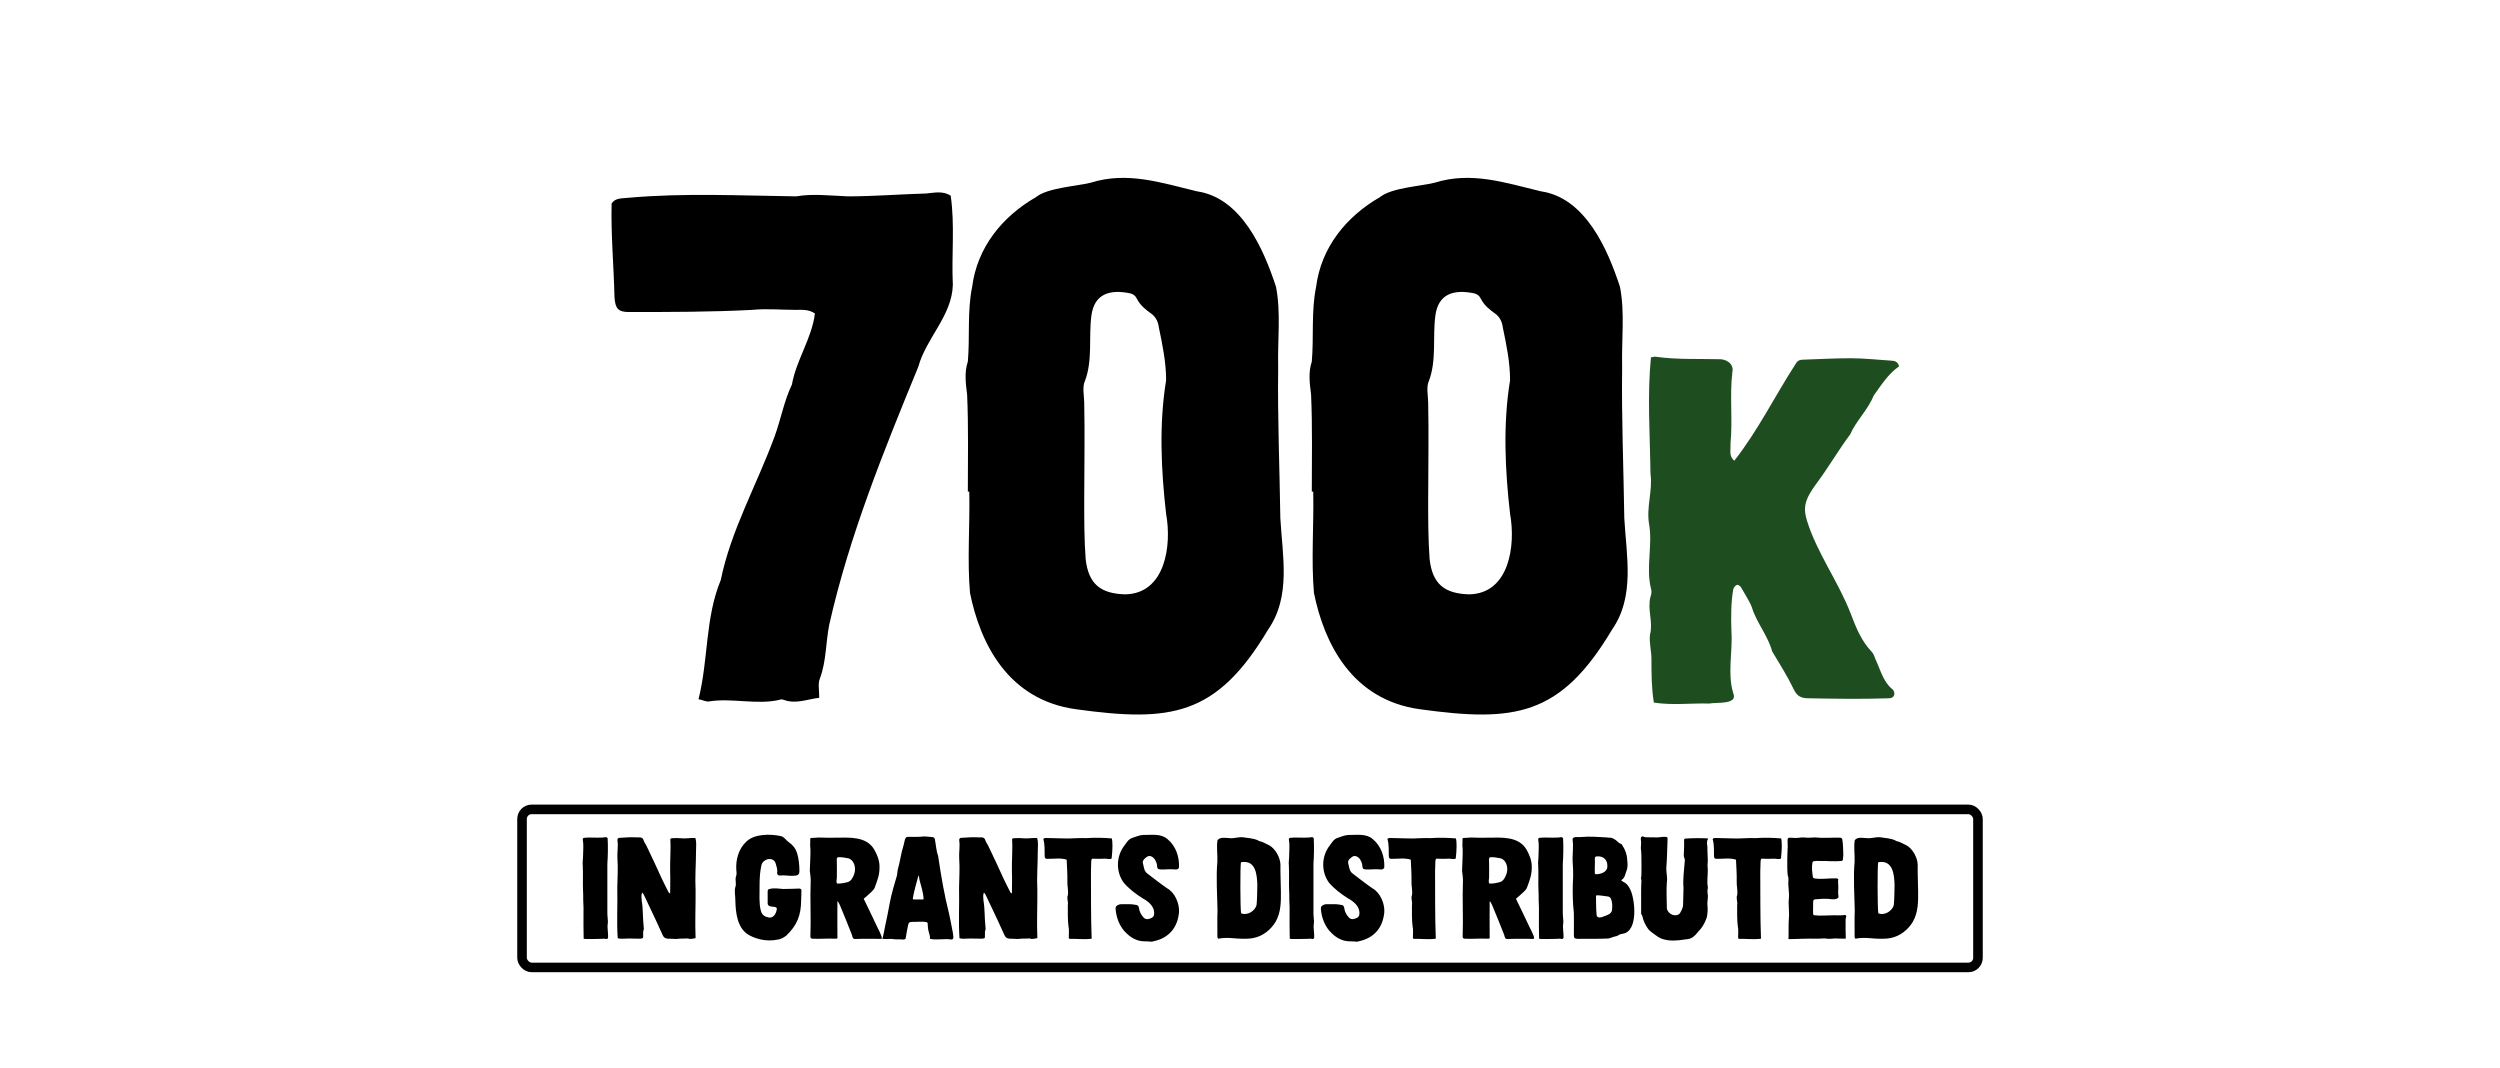 <?xml version="1.0" encoding="UTF-8"?>
<svg xmlns="http://www.w3.org/2000/svg" width="522" height="223" viewBox="0 0 522 223" fill="none">
  <path d="M148.102 146.45C147.502 146.6 146.752 146.15 145.852 146C147.952 137.6 147.202 129.05 150.502 121.1C152.602 110.75 158.002 101.3 161.752 91.1C163.102 87.35 163.702 83.75 165.352 80.3C166.252 75.2 169.552 70.55 170.152 65.45C168.802 64.55 167.452 64.7 166.102 64.7C163.102 64.7 160.102 64.4 157.102 64.7C148.552 65.15 139.852 65.15 131.302 65.15C129.052 65.15 128.452 64.4 128.302 62C128.152 55.4 127.552 49.1 127.702 42.5C128.452 41.3 129.802 41.45 131.152 41.3C142.852 40.25 154.552 40.85 166.252 41C169.702 40.4 173.302 40.85 177.052 41C182.452 41 188.002 40.55 193.402 40.4C195.052 40.25 196.852 39.8 198.502 40.85C199.402 47 198.652 53.3 198.952 59.45C198.802 65.9 193.402 70.55 191.752 76.55C184.552 94.1 177.352 111.8 173.152 130.4C172.402 134.15 172.552 138.05 171.202 141.65C170.752 142.7 171.052 143.9 171.052 145.7C168.502 146 166.252 147.05 163.702 146.15C163.402 146 162.952 146 162.652 146.15C158.002 147.2 152.752 145.7 148.102 146.45ZM224.735 148.1C210.335 146.15 204.635 134.15 202.535 123.8C201.935 116.9 202.535 109.7 202.385 102.65H202.085C202.085 95.9 202.235 89.15 201.935 82.4C201.635 80 201.335 77.75 202.085 75.5C202.535 70.4 201.935 65 202.985 59.9C204.035 51.65 209.285 45.2 216.335 41.15C218.735 39.2 224.735 38.9 227.735 38.15C235.385 35.75 242.435 38.15 249.935 39.95C259.235 41.3 263.885 52.1 266.435 59.9C267.485 65.3 266.735 71 266.885 76.7C266.735 87.2 267.185 97.7 267.335 108.2C267.785 116.15 269.585 124.55 264.785 131.45C253.985 149.6 244.385 150.8 224.735 148.1ZM226.385 104.45C226.385 108.5 226.385 112.7 226.685 116.75C227.285 122 229.835 123.95 234.935 124.1C243.335 123.95 244.685 113.9 243.485 107.3C242.435 98.15 241.985 88.55 243.485 79.4C243.485 75.65 242.735 72.05 241.985 68.45C241.835 67.25 241.385 66.2 240.335 65.45C239.285 64.7 238.085 63.8 237.335 62.3C237.035 61.7 236.585 61.4 235.985 61.25C231.635 60.35 228.485 61.4 227.885 65.9C227.285 70.4 228.185 75.2 226.535 79.55C225.935 80.75 226.385 82.85 226.385 84.05C226.535 90.8 226.385 97.7 226.385 104.45ZM296.553 148.1C282.153 146.15 276.453 134.15 274.353 123.8C273.753 116.9 274.353 109.7 274.203 102.65H273.903C273.903 95.9 274.053 89.15 273.753 82.4C273.453 80 273.153 77.75 273.903 75.5C274.353 70.4 273.753 65 274.803 59.9C275.853 51.65 281.103 45.2 288.153 41.15C290.553 39.2 296.553 38.9 299.553 38.15C307.203 35.75 314.253 38.15 321.753 39.95C331.053 41.3 335.703 52.1 338.253 59.9C339.303 65.3 338.553 71 338.703 76.7C338.553 87.2 339.003 97.7 339.153 108.2C339.603 116.15 341.403 124.55 336.603 131.45C325.803 149.6 316.203 150.8 296.553 148.1ZM298.203 104.45C298.203 108.5 298.203 112.7 298.503 116.75C299.103 122 301.653 123.95 306.753 124.1C315.153 123.95 316.503 113.9 315.303 107.3C314.253 98.15 313.803 88.55 315.303 79.4C315.303 75.65 314.553 72.05 313.803 68.45C313.653 67.25 313.203 66.2 312.153 65.45C311.103 64.7 309.903 63.8 309.153 62.3C308.853 61.7 308.403 61.4 307.803 61.25C303.453 60.35 300.303 61.4 299.703 65.9C299.103 70.4 300.003 75.2 298.353 79.55C297.753 80.75 298.203 82.85 298.203 84.05C298.353 90.8 298.203 97.7 298.203 104.45Z" fill="black"></path>
  <path d="M356.921 146.9C352.921 146.8 349.221 147.3 345.321 146.7C344.821 143.5 344.821 140.7 344.821 137.6C344.821 135.9 344.321 134.2 344.521 132.5C345.221 129.9 343.921 127.3 344.621 124.6C344.821 124.1 344.921 123.4 344.721 122.9C343.621 118.4 345.121 113.9 344.321 109.4C343.721 105.9 345.121 102.4 344.621 98.9C344.521 90.8 343.921 82.6 344.721 74.6C345.121 74.6 345.421 74.4 345.821 74.5C350.121 75.1 354.521 74.9 358.821 75C360.321 74.9 362.121 75.9 361.721 77.7C361.121 82.6 361.821 87.7 361.321 92.7C361.421 94 360.921 95.2 362.121 96.2C367.121 89.8 370.521 82.8 374.921 76C375.221 75.4 375.721 75.1 376.421 75.1C379.721 75 383.021 74.8 386.321 74.8C389.121 74.8 391.921 75.1 394.821 75.3C395.521 75.3 396.321 75.5 396.521 76.5C394.221 78.1 392.821 80.4 391.221 82.6C390.021 85.6 387.521 87.9 386.321 90.7C383.921 93.9 381.721 97.7 379.321 100.9C376.621 104.5 376.521 106.2 377.321 108.8C379.421 115.5 383.821 121.4 386.421 128.1C387.521 131 388.621 133.8 390.821 136.1C391.221 136.5 391.421 137.2 391.621 137.7C392.621 139.8 393.221 142.4 395.121 143.9C395.421 144.1 395.621 144.7 395.521 145C395.421 145.6 394.921 145.8 394.421 145.8C388.721 146 383.121 145.9 377.521 145.8C375.921 145.8 375.121 145.2 374.521 143.9C373.221 141.2 371.521 138.5 370.021 136C369.221 132.9 366.721 129.9 365.821 126.9C365.421 125.7 364.221 123.9 363.621 122.8C363.521 122.5 363.021 122.1 362.721 122.1C362.421 122.2 362.021 122.6 361.921 123C361.421 125.5 361.421 129.2 361.521 131.8C361.821 136.1 360.621 140.6 361.921 144.8C362.921 147.2 358.221 146.6 356.921 146.9Z" fill="#1E4E20"></path>
  <rect x="109" y="169" width="304" height="33" rx="2" stroke="black" stroke-width="2"></rect>
  <path d="M126.576 196.06C126.246 195.97 125.916 196 125.616 196.03C125.046 196.06 121.896 196.12 121.866 196C121.806 194.14 121.836 191.92 121.836 190.06C121.866 189.16 121.776 188.83 121.776 187.93V187.57C121.776 187.18 121.776 186.55 121.746 186.16C121.656 184.39 121.776 182.59 121.686 180.79C121.596 180.07 121.746 179.38 121.746 178.66V178.63C121.746 177.55 121.896 176.41 121.686 175.3C121.656 175.12 121.776 174.97 121.926 174.94C123.036 174.79 124.596 174.97 125.676 174.88C126.036 174.94 126.726 174.58 126.876 175.06C126.966 176.74 126.936 178.72 126.816 180.4C126.846 183.91 126.786 187.21 126.816 190.75C126.816 191.53 127.026 192.31 126.876 193.12C126.816 193.33 126.876 193.69 126.876 193.93C126.906 194.56 126.996 195.16 126.966 195.76C126.966 195.97 126.756 196.09 126.576 196.06ZM141.129 196.06C140.589 196 140.019 196.03 139.449 196C138.849 195.97 138.549 195.7 138.339 195.19C137.859 194.17 137.409 193.12 136.899 192.04L134.559 187.09C134.439 186.85 134.349 186.58 134.079 186.37C133.839 186.91 133.959 187.51 133.989 188.05C134.289 189.76 134.199 191.56 134.379 193.27C134.409 193.63 134.499 193.96 134.349 194.32C134.199 194.65 134.409 195.76 134.199 195.88C134.019 195.97 133.809 196 133.599 196C132.729 196 131.859 195.94 130.989 195.97C130.359 195.97 129.579 196.09 128.979 195.91C128.739 192.43 128.979 188.86 128.889 185.35C128.919 183.34 129.069 181.3 128.919 179.23C128.829 178.06 129.129 176.74 128.919 175.42C128.919 175.12 129.039 174.97 129.339 174.94L131.469 174.82C132.099 174.79 132.579 174.85 133.239 174.85C133.749 174.79 134.229 174.88 134.379 175.45C134.499 175.81 134.739 176.17 134.919 176.47C136.059 178.81 137.049 180.97 138.129 183.34C138.549 184.24 139.029 185.17 139.479 186.07C139.569 186.25 139.629 186.46 139.929 186.55C139.929 184.96 139.989 183.58 139.929 182.02C139.869 179.74 140.109 177.46 139.959 175.18C140.169 175 140.409 175 140.679 175C141.219 175 141.699 174.97 142.239 175.03C143.109 175.15 144.309 174.91 145.179 174.97C145.479 175.84 145.329 176.74 145.329 177.67C145.329 180.4 145.089 183.16 145.239 185.89C145.269 189.16 145.089 192.64 145.239 195.88C144.759 196 144.429 196.03 144.009 196.06C143.709 195.88 143.349 195.97 143.049 195.97C142.329 195.97 141.849 195.97 141.129 196.06ZM162.238 196.21C160.258 196.6 158.188 196.21 156.448 195.28C153.898 193.87 153.598 190.54 153.538 187.93C153.538 187.06 153.328 186.16 153.508 185.32C153.838 184.6 153.448 183.79 153.658 183.04C153.838 182.62 153.808 182.2 153.748 181.75C153.568 179.59 154.198 177.25 155.818 175.75C157.498 174.07 160.858 174.1 163.048 174.58C163.768 174.73 164.128 175.48 164.728 175.87C165.568 176.44 166.138 177.19 166.438 178.15C166.798 179.38 166.918 180.61 166.918 181.87C166.918 182.5 166.708 182.71 166.138 182.83C165.298 182.95 164.428 182.8 163.588 182.77C163.048 182.77 162.208 183.04 162.268 182.17C162.388 181.51 162.118 180.91 161.968 180.31C161.518 178.72 159.178 179.32 158.968 180.76C158.458 183.04 158.638 185.35 158.578 187.66C158.608 188.53 158.638 189.46 158.908 190.3C159.148 191.08 159.718 191.41 160.438 191.56C161.458 191.8 162.028 190.81 162.178 189.94C162.448 188.8 160.168 189.91 160.288 188.44V186.13C160.288 185.77 160.408 185.65 160.798 185.59C161.728 185.38 162.628 185.56 163.558 185.62C164.668 185.59 165.808 185.59 166.918 185.53C167.188 185.56 167.368 185.71 167.338 185.98C167.338 186.67 167.308 187.36 167.278 188.05C167.248 191.14 166.408 193.24 164.158 195.37C163.588 195.79 162.988 196.15 162.238 196.21ZM178.691 196.06C178.031 196.12 178.031 195.73 177.881 195.19C177.131 193.3 176.231 191.02 175.391 189.04C175.271 188.74 174.851 187.9 174.851 188.32C174.821 190.27 174.851 193.45 174.851 195.43C174.881 195.94 174.911 196.03 174.371 196C172.781 195.91 171.161 196.09 169.631 196C169.361 196 169.181 195.79 169.211 195.52C169.361 191.56 169.121 187.93 169.271 183.94C169.271 183.85 169.301 183.73 169.271 183.64C169.271 183.01 169.091 182.14 169.091 181.69C169.121 180.16 169.271 178.66 169.211 177.13C169.091 176.41 169.211 176.17 169.181 175.45C169.181 175.3 169.121 175 169.331 174.97C170.501 174.94 170.801 174.85 171.161 174.88C172.301 174.94 173.291 174.91 174.461 174.91C177.311 174.88 180.881 174.58 182.531 177.37C183.131 178.42 183.641 179.65 183.641 180.91C183.671 182.62 183.281 183.58 182.681 185.23C182.561 185.65 182.201 185.98 181.931 186.25C181.451 186.73 180.881 187.18 180.341 187.66C181.271 189.55 182.351 191.83 183.161 193.54C183.461 194.14 183.761 194.71 184.001 195.34C184.361 196.3 183.881 196 183.311 196.03C182.231 196.03 179.771 196 178.691 196.06ZM174.731 183.28C174.731 183.64 174.551 184.06 174.761 184.48C175.511 184.54 176.321 184.36 177.011 184.18C177.641 184 178.001 183.37 178.241 182.8C178.811 181.6 178.571 179.74 177.191 179.23C176.471 179.11 175.751 178.93 175.061 178.99C174.581 179.02 174.731 179.62 174.731 179.95C174.731 181.09 174.761 182.14 174.731 183.28ZM188.471 196.18C187.991 196.09 187.301 196.18 186.881 196.12C185.831 195.94 185.081 196.15 184.241 196.03C184.241 195.91 184.301 195.79 184.331 195.7C184.511 195.07 184.631 194.23 184.781 193.54C185.141 191.83 185.501 190.18 185.801 188.44C186.161 186.52 186.761 184.63 187.301 182.74C187.391 182.32 187.361 181.87 187.481 181.45C187.961 179.83 188.111 178.18 188.651 176.56C188.741 176.14 188.831 175.72 188.951 175.3C189.131 174.79 189.251 174.73 189.731 174.73C190.781 174.76 192.011 174.76 193.031 174.64C193.511 174.67 194.231 174.73 194.741 174.79C194.951 174.82 195.131 174.97 195.191 175.18C195.431 176.35 195.461 177.58 195.881 178.72C196.481 182.8 197.171 186.88 198.191 190.9C198.491 192.19 198.701 193.51 198.971 194.83C198.971 195.25 199.331 196.12 198.671 196.18C197.231 195.91 195.791 196.36 194.171 196.03C194.231 195.52 194.051 195.04 193.931 194.59C193.721 193.99 193.751 193.39 193.691 192.76C193.661 192.67 193.601 192.58 193.481 192.55C192.521 192.34 191.441 192.52 190.451 192.49C189.851 192.52 189.731 192.61 189.611 193.18C189.401 194.08 189.251 195.01 189.101 195.94C189.071 196.12 188.681 196.21 188.471 196.18ZM190.601 187.57C190.571 187.69 190.661 187.81 190.781 187.81H192.731C192.791 187.81 192.851 187.75 192.851 187.63C192.761 186.25 192.311 184.99 191.981 183.67C191.951 183.58 191.921 182.92 191.771 182.8C191.411 184.24 190.811 186.13 190.601 187.57ZM212.49 196.06C211.95 196 211.38 196.03 210.81 196C210.21 195.97 209.91 195.7 209.7 195.19C209.22 194.17 208.77 193.12 208.26 192.04L205.92 187.09C205.8 186.85 205.71 186.58 205.44 186.37C205.2 186.91 205.32 187.51 205.35 188.05C205.65 189.76 205.56 191.56 205.74 193.27C205.77 193.63 205.86 193.96 205.71 194.32C205.56 194.65 205.77 195.76 205.56 195.88C205.38 195.97 205.17 196 204.96 196C204.09 196 203.22 195.94 202.35 195.97C201.72 195.97 200.94 196.09 200.34 195.91C200.1 192.43 200.34 188.86 200.25 185.35C200.28 183.34 200.43 181.3 200.28 179.23C200.19 178.06 200.49 176.74 200.28 175.42C200.28 175.12 200.4 174.97 200.7 174.94L202.83 174.82C203.46 174.79 203.94 174.85 204.6 174.85C205.11 174.79 205.59 174.88 205.74 175.45C205.86 175.81 206.1 176.17 206.28 176.47C207.42 178.81 208.41 180.97 209.49 183.34C209.91 184.24 210.39 185.17 210.84 186.07C210.93 186.25 210.99 186.46 211.29 186.55C211.29 184.96 211.35 183.58 211.29 182.02C211.23 179.74 211.47 177.46 211.32 175.18C211.53 175 211.77 175 212.04 175C212.58 175 213.06 174.97 213.6 175.03C214.47 175.15 215.67 174.91 216.54 174.97C216.84 175.84 216.69 176.74 216.69 177.67C216.69 180.4 216.45 183.16 216.6 185.89C216.63 189.16 216.45 192.64 216.6 195.88C216.12 196 215.79 196.03 215.37 196.06C215.07 195.88 214.71 195.97 214.41 195.97C213.69 195.97 213.21 195.97 212.49 196.06ZM223.349 196.03C223.289 196.03 223.259 195.97 223.169 195.91C223.139 195.07 223.289 194.14 223.079 193.27C222.929 191.86 222.959 190.42 222.959 188.98C223.109 188.29 222.689 187.6 222.959 186.94C223.139 185.98 222.809 184.96 222.869 183.97C222.899 182.47 222.779 181 222.719 179.5C221.429 179.08 220.049 179.35 218.729 179.32C218.339 179.35 218.159 179.23 218.129 178.81C218.099 177.61 218.189 176.41 217.859 175.24C217.859 175.21 217.859 175.18 217.889 175.09C218.009 175.06 218.189 174.97 218.339 174.97L221.969 175.06C223.589 175.15 225.179 174.91 226.799 175C228.569 174.88 230.399 174.91 232.139 175.06C232.349 175.75 232.319 177.4 232.109 179.26C231.659 179.5 231.209 179.29 230.759 179.29C229.859 179.35 228.959 179.32 228.059 179.29C227.849 179.44 227.879 179.68 227.849 179.92C227.819 180.61 227.789 181.3 227.789 181.99C227.819 186.67 227.759 191.35 227.939 196C226.439 196.21 224.879 196 223.349 196.03ZM240.508 196.63C239.428 196.48 238.288 196.69 237.238 196.21C236.188 195.82 235.408 195.13 234.658 194.29C233.638 193.03 233.098 191.53 232.948 189.91C232.918 189.61 232.918 189.25 233.218 189.1C233.458 188.92 233.788 188.8 234.088 188.8C235.108 188.83 236.128 188.71 237.058 188.92C237.598 188.95 237.778 189.19 237.838 189.7C237.928 190.33 238.198 190.9 238.648 191.41C239.008 191.92 239.488 192.01 240.028 191.83C240.688 191.62 241.018 191.38 240.988 190.54C240.958 189.16 239.698 188.17 238.588 187.57C237.118 186.64 235.738 185.59 234.628 184.3C232.978 182.05 233.038 178.81 234.748 176.59C235.228 175.96 235.618 175.18 236.458 174.94C237.178 174.7 237.928 174.37 238.708 174.34C240.418 174.37 242.368 173.98 243.778 175.21C245.548 176.68 246.268 178.93 246.178 181.12C245.938 181.84 245.038 181.42 244.468 181.51C243.628 181.45 242.668 181.69 241.828 181.45C241.648 181.24 241.588 181.03 241.588 180.79C241.588 180.34 241.408 179.95 241.198 179.56C240.868 178.99 240.118 178.45 239.488 178.9C239.008 179.23 238.408 179.71 238.678 180.4C238.858 181.09 238.888 181.9 239.548 182.38C240.898 183.4 242.248 184.48 243.688 185.47C245.338 186.37 246.298 188.68 246.178 190.48C245.878 193.72 244.048 195.91 240.718 196.57C240.658 196.57 240.568 196.63 240.508 196.63ZM254.339 196C254.279 195.85 254.189 195.76 254.189 195.64C254.219 193.81 254.129 191.95 254.219 190.12C254.159 186.88 253.889 183.13 254.189 179.89C254.249 178.39 253.979 176.92 254.219 175.42C254.849 174.7 255.809 174.97 256.709 175C257.639 175.12 258.539 174.73 259.499 174.82C260.459 174.97 261.779 175.03 262.679 175.48C262.769 175.54 262.859 175.6 262.949 175.63C263.699 175.75 264.299 176.2 265.019 176.5C266.309 177.22 267.299 179.05 267.359 180.49C267.329 182.2 267.419 183.91 267.449 186.04C267.479 188.23 267.479 190.45 266.369 192.43C265.379 194.11 263.669 195.52 261.599 195.88C260.249 196.12 258.629 196 257.249 195.88C256.319 195.82 255.449 195.79 254.339 196ZM259.109 180.04C258.929 180.91 258.959 189.85 259.139 190.69C260.429 191.26 262.139 190.18 262.379 188.89C262.499 187.72 262.499 186.01 262.529 184.81C262.469 182.77 262.259 179.44 259.109 180.04ZM274.009 196.06C273.679 195.97 273.349 196 273.049 196.03C272.479 196.06 269.329 196.12 269.299 196C269.239 194.14 269.269 191.92 269.269 190.06C269.299 189.16 269.209 188.83 269.209 187.93V187.57C269.209 187.18 269.209 186.55 269.179 186.16C269.089 184.39 269.209 182.59 269.119 180.79C269.029 180.07 269.179 179.38 269.179 178.66V178.63C269.179 177.55 269.329 176.41 269.119 175.3C269.089 175.12 269.209 174.97 269.359 174.94C270.469 174.79 272.029 174.97 273.109 174.88C273.469 174.94 274.159 174.58 274.309 175.06C274.399 176.74 274.369 178.72 274.249 180.4C274.279 183.91 274.219 187.21 274.249 190.75C274.249 191.53 274.459 192.31 274.309 193.12C274.249 193.33 274.309 193.69 274.309 193.93C274.339 194.56 274.429 195.16 274.399 195.76C274.399 195.97 274.189 196.09 274.009 196.06ZM283.371 196.63C282.291 196.48 281.151 196.69 280.101 196.21C279.051 195.82 278.271 195.13 277.521 194.29C276.501 193.03 275.961 191.53 275.811 189.91C275.781 189.61 275.781 189.25 276.081 189.1C276.321 188.92 276.651 188.8 276.951 188.8C277.971 188.83 278.991 188.71 279.921 188.92C280.461 188.95 280.641 189.19 280.701 189.7C280.791 190.33 281.061 190.9 281.511 191.41C281.871 191.92 282.351 192.01 282.891 191.83C283.551 191.62 283.881 191.38 283.851 190.54C283.821 189.16 282.561 188.17 281.451 187.57C279.981 186.64 278.601 185.59 277.491 184.3C275.841 182.05 275.901 178.81 277.611 176.59C278.091 175.96 278.481 175.18 279.321 174.94C280.041 174.7 280.791 174.37 281.571 174.34C283.281 174.37 285.231 173.98 286.641 175.21C288.411 176.68 289.131 178.93 289.041 181.12C288.801 181.84 287.901 181.42 287.331 181.51C286.491 181.45 285.531 181.69 284.691 181.45C284.511 181.24 284.451 181.03 284.451 180.79C284.451 180.34 284.271 179.95 284.061 179.56C283.731 178.99 282.981 178.45 282.351 178.9C281.871 179.23 281.271 179.71 281.541 180.4C281.721 181.09 281.751 181.9 282.411 182.38C283.761 183.4 285.111 184.48 286.551 185.47C288.201 186.37 289.161 188.68 289.041 190.48C288.741 193.72 286.911 195.91 283.581 196.57C283.521 196.57 283.431 196.63 283.371 196.63ZM295.202 196.03C295.142 196.03 295.112 195.97 295.022 195.91C294.992 195.07 295.142 194.14 294.932 193.27C294.782 191.86 294.812 190.42 294.812 188.98C294.962 188.29 294.542 187.6 294.812 186.94C294.992 185.98 294.662 184.96 294.722 183.97C294.752 182.47 294.632 181 294.572 179.5C293.282 179.08 291.902 179.35 290.582 179.32C290.192 179.35 290.012 179.23 289.982 178.81C289.952 177.61 290.042 176.41 289.712 175.24C289.712 175.21 289.712 175.18 289.742 175.09C289.862 175.06 290.042 174.97 290.192 174.97L293.822 175.06C295.442 175.15 297.032 174.91 298.652 175C300.422 174.88 302.252 174.91 303.992 175.06C304.202 175.75 304.172 177.4 303.962 179.26C303.512 179.5 303.062 179.29 302.612 179.29C301.712 179.35 300.812 179.32 299.912 179.29C299.702 179.44 299.732 179.68 299.702 179.92C299.672 180.61 299.642 181.3 299.642 181.99C299.672 186.67 299.612 191.35 299.792 196C298.292 196.21 296.732 196 295.202 196.03ZM314.881 196.06C314.221 196.12 314.221 195.73 314.071 195.19C313.321 193.3 312.421 191.02 311.581 189.04C311.461 188.74 311.041 187.9 311.041 188.32C311.011 190.27 311.041 193.45 311.041 195.43C311.071 195.94 311.101 196.03 310.561 196C308.971 195.91 307.351 196.09 305.821 196C305.551 196 305.371 195.79 305.401 195.52C305.551 191.56 305.311 187.93 305.461 183.94C305.461 183.85 305.491 183.73 305.461 183.64C305.461 183.01 305.281 182.14 305.281 181.69C305.311 180.16 305.461 178.66 305.401 177.13C305.281 176.41 305.401 176.17 305.371 175.45C305.371 175.3 305.311 175 305.521 174.97C306.691 174.94 306.991 174.85 307.351 174.88C308.491 174.94 309.481 174.91 310.651 174.91C313.501 174.88 317.071 174.58 318.721 177.37C319.321 178.42 319.831 179.65 319.831 180.91C319.861 182.62 319.471 183.58 318.871 185.23C318.751 185.65 318.391 185.98 318.121 186.25C317.641 186.73 317.071 187.18 316.531 187.66C317.461 189.55 318.541 191.83 319.351 193.54C319.651 194.14 319.951 194.71 320.191 195.34C320.551 196.3 320.071 196 319.501 196.03C318.421 196.03 315.961 196 314.881 196.06ZM310.921 183.28C310.921 183.64 310.741 184.06 310.951 184.48C311.701 184.54 312.511 184.36 313.201 184.18C313.831 184 314.191 183.37 314.431 182.8C315.001 181.6 314.761 179.74 313.381 179.23C312.661 179.11 311.941 178.93 311.251 178.99C310.771 179.02 310.921 179.62 310.921 179.95C310.921 181.09 310.951 182.14 310.921 183.28ZM326.071 196.06C325.741 195.97 325.411 196 325.111 196.03C324.541 196.06 321.391 196.12 321.361 196C321.301 194.14 321.331 191.92 321.331 190.06C321.361 189.16 321.271 188.83 321.271 187.93V187.57C321.271 187.18 321.271 186.55 321.241 186.16C321.151 184.39 321.271 182.59 321.181 180.79C321.091 180.07 321.241 179.38 321.241 178.66V178.63C321.241 177.55 321.391 176.41 321.181 175.3C321.151 175.12 321.271 174.97 321.421 174.94C322.531 174.79 324.091 174.97 325.171 174.88C325.531 174.94 326.221 174.58 326.371 175.06C326.461 176.74 326.431 178.72 326.311 180.4C326.341 183.91 326.281 187.21 326.311 190.75C326.311 191.53 326.521 192.31 326.371 193.12C326.311 193.33 326.371 193.69 326.371 193.93C326.401 194.56 326.491 195.16 326.461 195.76C326.461 195.97 326.251 196.09 326.071 196.06ZM329.433 196.03C328.743 195.97 328.653 195.94 328.623 195.22C328.623 193.78 328.653 192.34 328.623 190.9V190.69C328.563 190.12 328.503 189.52 328.473 188.95C328.353 186.97 328.353 185.02 328.473 183.04C328.473 182.08 328.473 181.12 328.383 180.16C328.263 178.54 328.593 176.92 328.353 175.33C328.323 174.49 329.733 174.88 330.273 174.76C331.983 174.61 333.693 174.76 335.403 174.85C335.583 174.88 335.763 174.91 335.943 174.91C336.573 174.85 337.083 175.18 337.533 175.54C337.833 175.78 338.073 176.11 338.463 176.2C338.583 176.23 338.703 176.41 338.763 176.53C339.333 177.43 339.723 178.39 339.753 179.47C339.843 180.28 339.933 181.06 339.603 181.84C339.333 182.56 339.303 183.31 338.493 183.79C338.703 183.94 338.793 184.06 338.883 184.09C339.693 184.45 340.143 185.14 340.473 185.89C341.433 188.05 342.033 194.38 338.913 194.95C338.493 195.01 338.103 195.1 337.773 195.37C337.623 195.46 337.443 195.49 337.263 195.52C336.663 195.64 336.123 196 335.493 195.97C333.573 196.06 331.353 196 329.433 196.03ZM333.003 182.35C333.003 182.44 333.063 182.5 333.153 182.53C334.143 182.59 335.553 182.11 335.613 181.03C335.703 179.65 334.953 178.69 333.363 178.81C333.093 178.84 333.003 179.02 333.003 179.32C333.063 180.25 332.943 181.39 333.003 182.35ZM333.243 187.12C333.273 188.47 333.243 189.67 333.363 190.96C333.393 191.59 333.903 191.65 334.443 191.5C335.223 191.17 336.573 190.96 336.603 189.91C336.663 189.16 336.663 188.41 336.393 187.72C336.273 187.42 336.033 187.21 335.703 187.18C335.013 187.12 334.083 186.91 333.393 186.94C333.303 186.94 333.243 187.03 333.243 187.12ZM352.39 196.09C350.23 196.39 347.71 196.81 345.85 195.37C345.25 194.89 344.5 194.53 344.05 193.84C343.51 193.06 343.09 192.19 342.91 191.23L342.82 191.05C342.67 190.93 342.67 190.81 342.67 190.66V188.56C342.67 188.5 342.64 185.08 342.73 183.88C342.73 183.61 342.55 183.31 342.7 183.04C342.76 182.89 342.76 178.12 342.67 177.61C342.49 176.86 342.79 176.14 342.61 175.39C342.58 175.18 342.58 174.97 342.7 174.76C342.79 174.67 342.91 174.61 343.03 174.64C343.3 174.73 343.51 174.85 343.81 174.82C344.53 174.79 345.28 174.88 346 174.85C346.63 174.85 347.32 174.64 347.95 174.76C348.1 174.79 348.19 174.91 348.19 175.06C348.1 177.13 348.1 179.23 347.92 181.3V181.33C347.92 182.29 348.19 183.25 348.04 184.21C347.89 186.04 348.04 187.87 348.04 189.73C348.04 189.76 348.04 189.79 348.07 189.82C348.31 190.6 349.06 191.14 349.87 191.11C350.29 191.08 350.59 190.96 350.8 190.63C351.13 190.06 351.46 189.46 351.43 188.77C351.43 188.23 351.52 185.89 351.52 185.41C351.34 183.46 351.67 181.57 351.79 179.65C351.79 179.53 351.79 179.38 351.73 179.26C351.49 178.78 351.58 178.27 351.61 177.76C351.67 176.95 351.64 176.2 351.64 175.39C351.64 175.24 351.76 175.09 351.94 175.09C353.38 175 355.24 174.97 356.59 175.06L356.65 175.15C356.29 175.69 356.44 176.23 356.5 176.8V176.83C356.47 178.15 356.68 179.44 356.53 180.76C356.5 180.79 356.53 180.79 356.53 180.82C356.68 181.81 356.47 183.25 356.5 184.27C356.47 184.69 356.65 185.11 356.59 185.5C356.47 185.89 356.53 186.25 356.56 186.64C356.71 187.36 356.47 188.05 356.5 188.77C356.59 189.82 356.62 190.9 356.26 191.89C355.87 192.88 355.36 193.78 354.58 194.53C354.01 195.28 353.38 195.97 352.39 196.09ZM363.106 196.03C363.046 196.03 363.016 195.97 362.926 195.91C362.896 195.07 363.046 194.14 362.836 193.27C362.686 191.86 362.716 190.42 362.716 188.98C362.866 188.29 362.446 187.6 362.716 186.94C362.896 185.98 362.566 184.96 362.626 183.97C362.656 182.47 362.536 181 362.476 179.5C361.186 179.08 359.806 179.35 358.486 179.32C358.096 179.35 357.916 179.23 357.886 178.81C357.856 177.61 357.946 176.41 357.616 175.24C357.616 175.21 357.616 175.18 357.646 175.09C357.766 175.06 357.946 174.97 358.096 174.97L361.726 175.06C363.346 175.15 364.936 174.91 366.556 175C368.326 174.88 370.156 174.91 371.896 175.06C372.106 175.75 372.076 177.4 371.866 179.26C371.416 179.5 370.966 179.29 370.516 179.29C369.616 179.35 368.716 179.32 367.816 179.29C367.606 179.44 367.636 179.68 367.606 179.92C367.576 180.61 367.546 181.3 367.546 181.99C367.576 186.67 367.516 191.35 367.696 196C366.196 196.21 364.636 196 363.106 196.03ZM373.635 196.09C373.545 196.09 373.425 196.06 373.425 196C373.485 195.46 373.425 194.86 373.455 194.17C373.455 193.36 373.455 192.58 373.515 191.77C373.665 190.33 373.365 189.07 373.515 187.63C373.665 186.37 373.305 185.14 373.425 183.88C373.425 183.55 373.455 183.19 373.305 182.86C373.275 182.83 373.275 182.8 373.275 182.77C373.155 181.66 373.185 180.61 373.185 179.5V179.47C373.185 178.51 373.245 177.73 373.275 176.77C373.275 176.32 373.245 175.9 373.245 175.45C373.215 175.06 373.395 174.88 373.785 174.91C374.445 174.94 375.075 175.03 375.705 174.91C376.485 174.76 377.235 174.97 378.015 174.91C378.465 174.88 378.915 174.82 379.365 174.88C380.505 175 381.645 174.91 382.785 174.91H384.165C384.465 174.91 384.615 175.03 384.675 175.3C384.855 176.29 384.825 177.34 384.885 178.36C384.885 178.75 384.825 179.11 384.795 179.5C384.765 179.59 384.675 179.74 384.555 179.77C383.025 179.92 381.435 179.74 379.875 179.77C379.485 179.77 379.095 179.74 378.675 179.83C378.555 179.86 378.465 179.98 378.435 180.1C378.255 181.09 378.375 182.08 378.525 183.1C378.555 183.25 378.675 183.37 378.795 183.4C380.325 183.67 381.885 183.34 383.445 183.4C383.565 183.4 383.715 183.52 383.835 183.55C383.715 184.09 383.865 184.87 383.835 185.38C383.835 185.89 383.775 186.34 383.835 186.85C383.955 187.3 383.895 187.48 383.505 187.66C383.055 187.84 382.395 187.78 381.885 187.69C380.925 187.63 379.935 187.69 378.975 187.78C378.675 187.84 378.555 187.99 378.585 188.56C378.615 188.62 378.525 190.15 378.585 190.81C378.585 190.99 378.705 191.11 378.855 191.11C380.145 191.26 381.615 191.11 382.845 191.11H382.935C383.685 191.11 384.435 191.17 385.185 191.05C385.425 191.02 385.545 191.2 385.485 191.44C385.425 191.62 385.365 191.77 385.365 191.95C385.335 193.45 385.365 194.41 385.395 195.91C385.365 195.91 385.335 196 385.305 196C384.795 196 384.285 196 383.775 195.97C383.025 195.85 382.245 196.12 381.495 196C380.775 195.85 380.085 196.03 379.365 196C377.685 195.94 375.315 196.06 373.635 196.09ZM387.394 196C387.334 195.85 387.244 195.76 387.244 195.64C387.274 193.81 387.184 191.95 387.274 190.12C387.214 186.88 386.944 183.13 387.244 179.89C387.304 178.39 387.034 176.92 387.274 175.42C387.904 174.7 388.864 174.97 389.764 175C390.694 175.12 391.594 174.73 392.554 174.82C393.514 174.97 394.834 175.03 395.734 175.48C395.824 175.54 395.914 175.6 396.004 175.63C396.754 175.75 397.354 176.2 398.074 176.5C399.364 177.22 400.354 179.05 400.414 180.49C400.384 182.2 400.474 183.91 400.504 186.04C400.534 188.23 400.534 190.45 399.424 192.43C398.434 194.11 396.724 195.52 394.654 195.88C393.304 196.12 391.684 196 390.304 195.88C389.374 195.82 388.504 195.79 387.394 196ZM392.164 180.04C391.984 180.91 392.014 189.85 392.194 190.69C393.484 191.26 395.194 190.18 395.434 188.89C395.554 187.72 395.554 186.01 395.584 184.81C395.524 182.77 395.314 179.44 392.164 180.04Z" fill="black"></path>
</svg>
